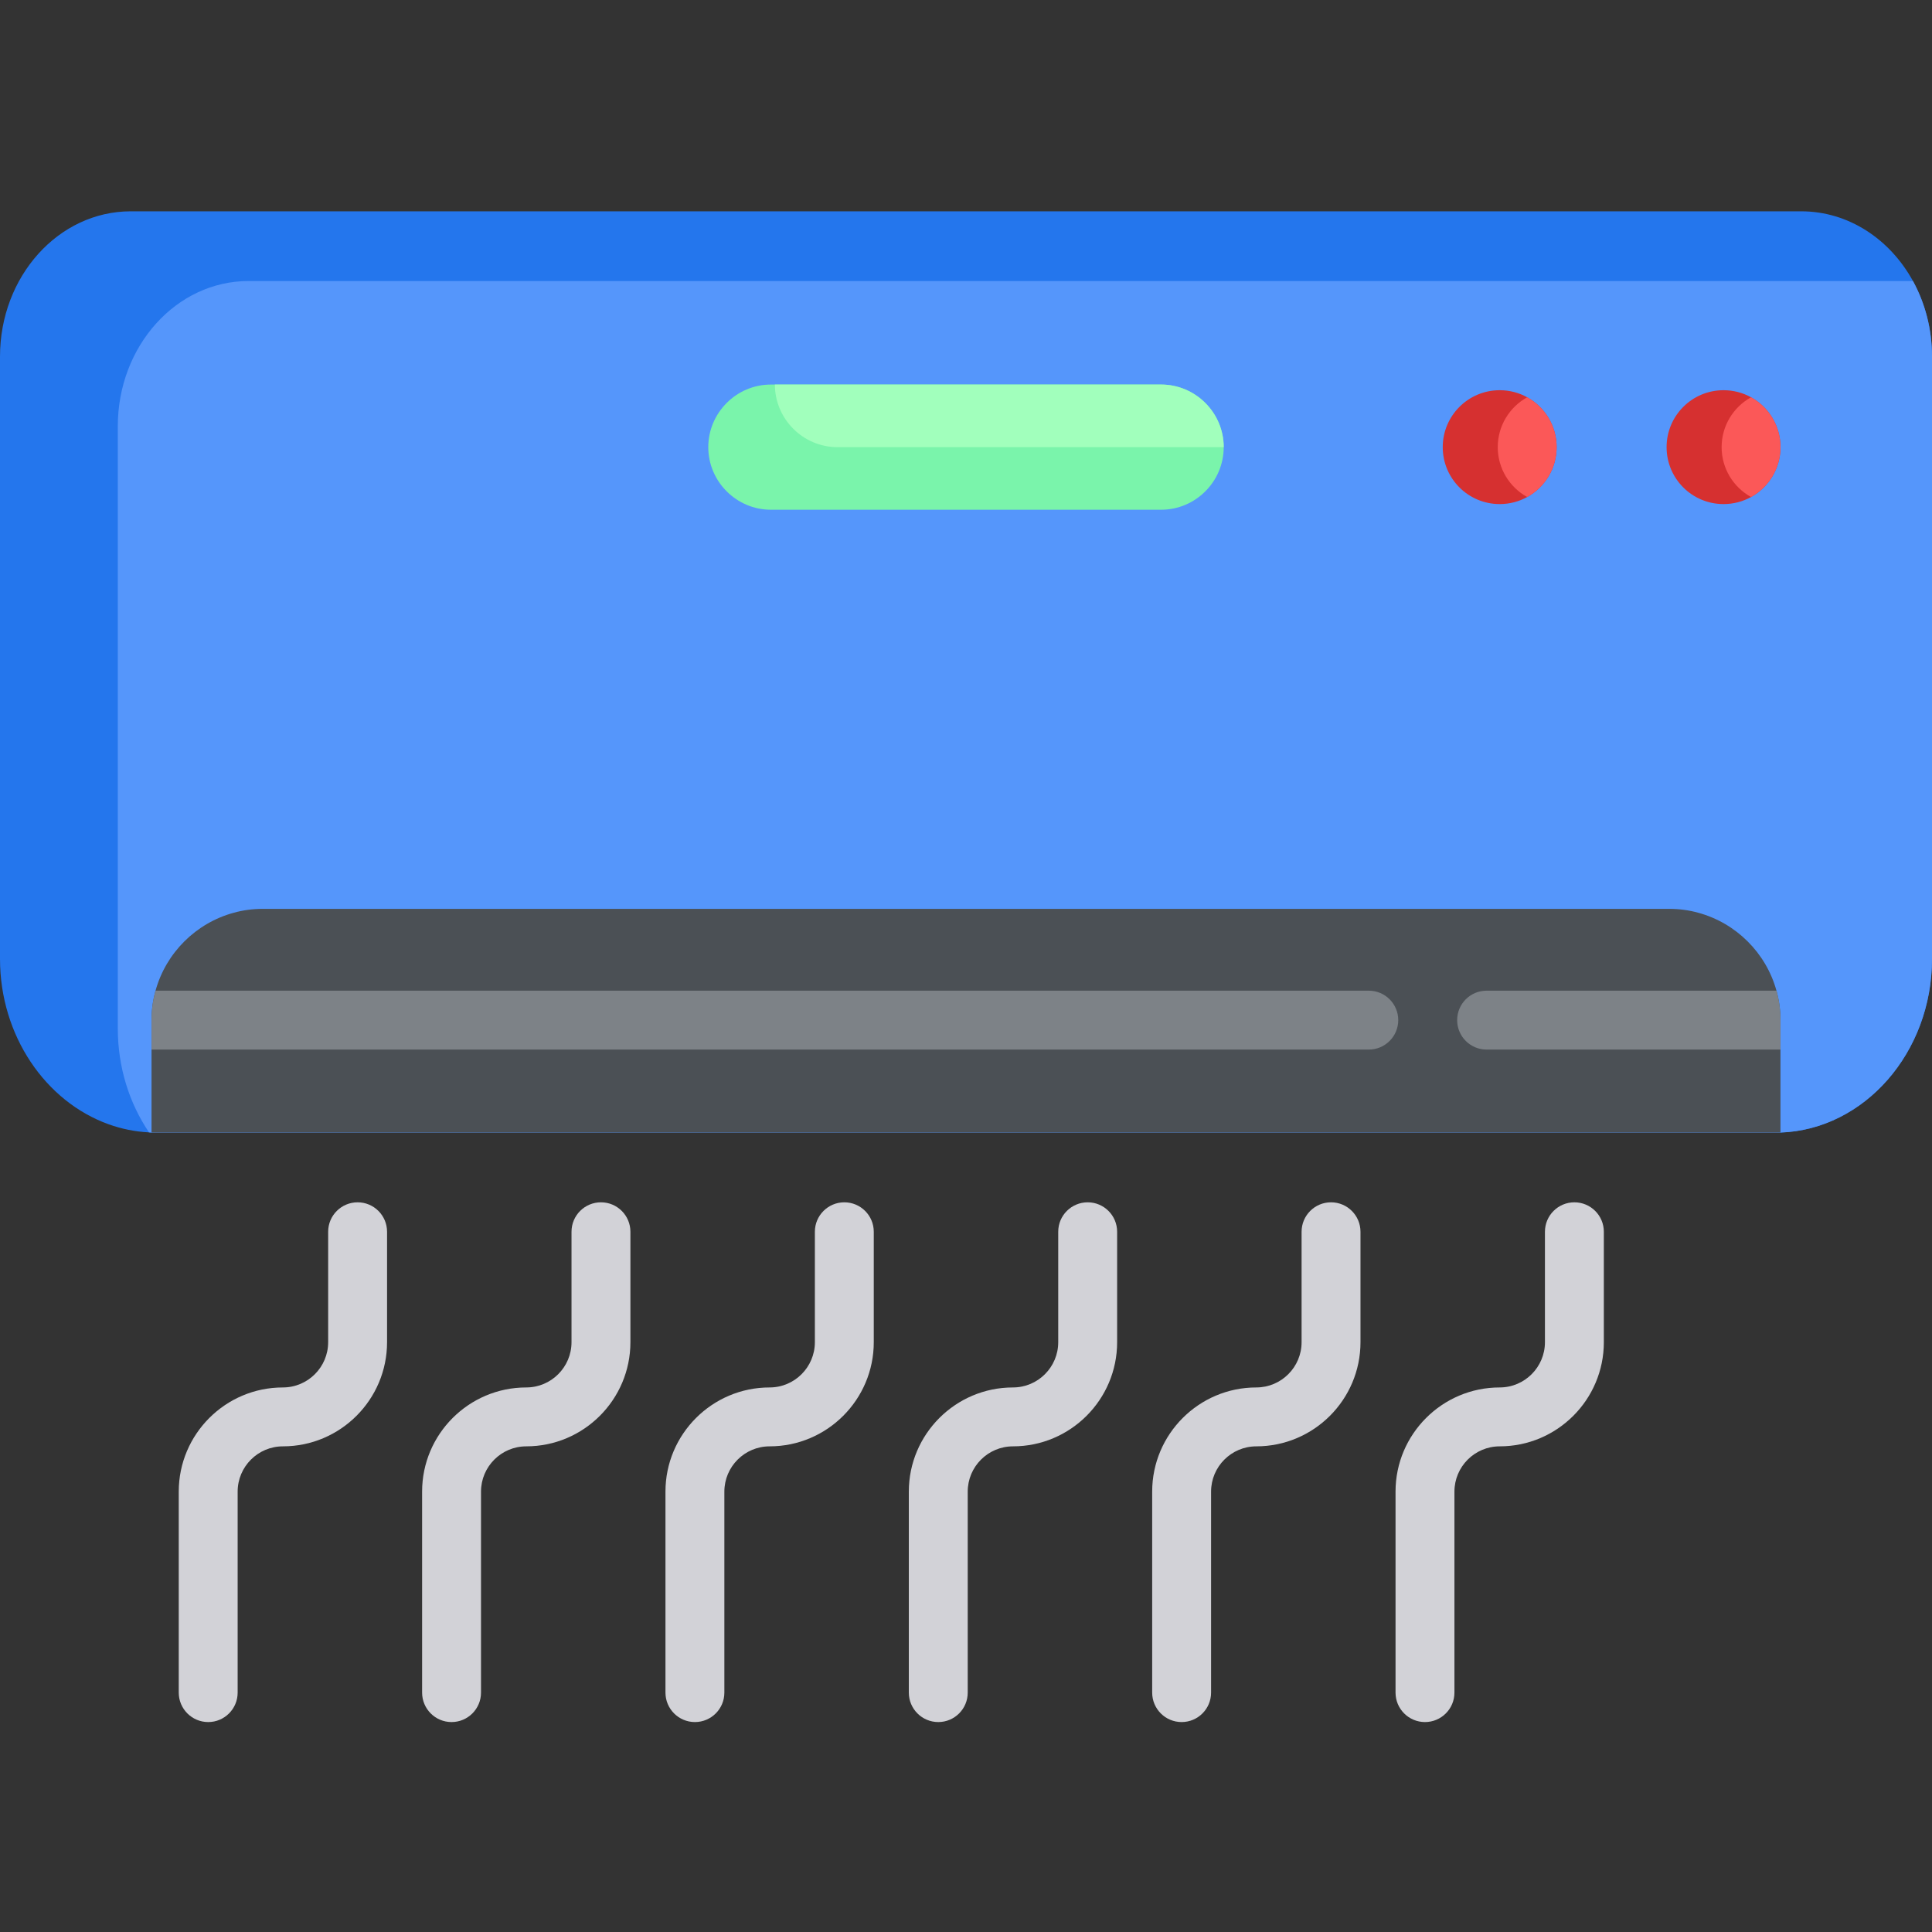 <?xml version="1.0" encoding="UTF-8"?>
<svg xmlns="http://www.w3.org/2000/svg" height="512pt" version="1.1" viewBox="0 -56 512 512" width="512pt">
  <rect x="0" y="-56" width="512" height="512" fill="#333333" stroke="none"/>
  <g id="surface1">
    <path d="M 512 38.492 L 512 198.102 C 512 222.961 494.051 243.355 471.844 244.137 C 471.418 244.148 470.98 244.156 470.543 244.156 L 41.457 244.156 C 41.02 244.156 40.582 244.148 40.156 244.137 C 39.938 244.125 39.711 244.117 39.492 244.094 C 35.754 243.906 32.156 243.16 28.742 241.93 C 12.113 235.938 0 218.516 0 198.102 L 0 38.492 C 0 17.234 15.516 0 34.652 0 L 477.348 0 C 489.887 0 500.867 7.398 506.953 18.473 C 510.148 24.309 512 31.168 512 38.492 Z M 512 38.492 " style=" stroke:none;fill-rule:nonzero;fill:rgb(14.118%,46.275%,92.941%);fill-opacity:1;"></path>
    <path d="M 512 38.492 L 512 198.102 C 512 222.961 494.051 243.355 471.844 244.137 C 471.418 244.148 470.98 244.156 470.543 244.156 L 41.457 244.156 C 41.02 244.156 40.582 244.148 40.156 244.137 C 39.938 244.125 39.711 244.117 39.492 244.094 C 34.297 236.406 31.219 226.875 31.219 216.57 L 31.219 56.965 C 31.219 35.703 46.734 18.473 65.871 18.473 L 506.953 18.473 C 510.148 24.309 512 31.168 512 38.492 Z M 512 38.492 " style=" stroke:none;fill-rule:nonzero;fill:rgb(33.333%,58.824%,98.431%);fill-opacity:1;"></path>
    <path d="M 471.844 214.344 L 471.844 244.137 C 471.418 244.148 470.98 244.156 470.543 244.156 L 41.457 244.156 C 41.02 244.156 40.582 244.148 40.156 244.137 L 40.156 214.344 C 40.156 211.648 40.52 209.027 41.219 206.539 C 43.977 196.52 51.926 188.609 61.957 185.883 C 64.402 185.207 66.984 184.855 69.648 184.855 L 442.352 184.855 C 445.016 184.855 447.598 185.207 450.043 185.883 C 460.074 188.609 468.023 196.52 470.781 206.539 C 471.48 209.027 471.844 211.648 471.844 214.344 Z M 471.844 214.344 " style=" stroke:none;fill-rule:nonzero;fill:rgb(29.412%,31.373%,33.333%);fill-opacity:1;"></path>
    <path d="M 94.77 262.625 C 90.461 262.625 86.965 266.121 86.965 270.43 L 86.965 299.695 C 86.965 306.309 81.586 311.688 74.973 311.688 C 59.754 311.688 47.371 324.07 47.371 339.289 L 47.371 392.559 C 47.371 396.867 50.867 400.363 55.176 400.363 C 59.488 400.363 62.98 396.867 62.98 392.559 L 62.98 339.289 C 62.98 332.68 68.363 327.297 74.973 327.297 C 90.195 327.297 102.574 314.918 102.574 299.695 L 102.574 270.43 C 102.574 266.121 99.082 262.625 94.77 262.625 Z M 94.77 262.625 " style=" stroke:none;fill-rule:nonzero;fill:rgb(82.353%,82.353%,84.314%);fill-opacity:1;"></path>
    <path d="M 159.262 262.625 C 154.949 262.625 151.457 266.121 151.457 270.43 L 151.457 299.695 C 151.457 306.309 146.078 311.688 139.465 311.688 C 124.246 311.688 111.863 324.07 111.863 339.289 L 111.863 392.559 C 111.863 396.867 115.355 400.363 119.668 400.363 C 123.98 400.363 127.473 396.867 127.473 392.559 L 127.473 339.289 C 127.473 332.68 132.852 327.297 139.465 327.297 C 154.684 327.297 167.066 314.918 167.066 299.695 L 167.066 270.43 C 167.066 266.121 163.574 262.625 159.262 262.625 Z M 159.262 262.625 " style=" stroke:none;fill-rule:nonzero;fill:rgb(82.353%,82.353%,84.314%);fill-opacity:1;"></path>
    <path d="M 223.754 262.625 C 219.445 262.625 215.949 266.121 215.949 270.43 L 215.949 299.695 C 215.949 306.309 210.57 311.688 203.957 311.688 C 188.738 311.688 176.355 324.07 176.355 339.289 L 176.355 392.559 C 176.355 396.867 179.848 400.363 184.16 400.363 C 188.473 400.363 191.965 396.867 191.965 392.559 L 191.965 339.289 C 191.965 332.68 197.344 327.297 203.957 327.297 C 219.176 327.297 231.559 314.918 231.559 299.695 L 231.559 270.43 C 231.559 266.121 228.066 262.625 223.754 262.625 Z M 223.754 262.625 " style=" stroke:none;fill-rule:nonzero;fill:rgb(82.353%,82.353%,84.314%);fill-opacity:1;"></path>
    <path d="M 288.246 262.625 C 283.934 262.625 280.441 266.121 280.441 270.43 L 280.441 299.695 C 280.441 306.309 275.062 311.688 268.449 311.688 C 253.23 311.688 240.848 324.07 240.848 339.289 L 240.848 392.559 C 240.848 396.867 244.34 400.363 248.652 400.363 C 252.965 400.363 256.457 396.867 256.457 392.559 L 256.457 339.289 C 256.457 332.68 261.836 327.297 268.449 327.297 C 283.668 327.297 296.051 314.918 296.051 299.695 L 296.051 270.43 C 296.051 266.121 292.555 262.625 288.246 262.625 Z M 288.246 262.625 " style=" stroke:none;fill-rule:nonzero;fill:rgb(82.353%,82.353%,84.314%);fill-opacity:1;"></path>
    <path d="M 352.738 262.625 C 348.426 262.625 344.934 266.121 344.934 270.43 L 344.934 299.695 C 344.934 306.309 339.555 311.688 332.941 311.688 C 317.723 311.688 305.34 324.07 305.34 339.289 L 305.34 392.559 C 305.34 396.867 308.832 400.363 313.145 400.363 C 317.457 400.363 320.949 396.867 320.949 392.559 L 320.949 339.289 C 320.949 332.68 326.328 327.297 332.941 327.297 C 348.16 327.297 360.543 314.918 360.543 299.695 L 360.543 270.43 C 360.543 266.121 357.047 262.625 352.738 262.625 Z M 352.738 262.625 " style=" stroke:none;fill-rule:nonzero;fill:rgb(82.353%,82.353%,84.314%);fill-opacity:1;"></path>
    <path d="M 417.23 262.625 C 412.918 262.625 409.426 266.121 409.426 270.43 L 409.426 299.695 C 409.426 306.309 404.047 311.688 397.434 311.688 C 382.211 311.688 369.832 324.07 369.832 339.289 L 369.832 392.559 C 369.832 396.867 373.324 400.363 377.637 400.363 C 381.945 400.363 385.441 396.867 385.441 392.559 L 385.441 339.289 C 385.441 332.68 390.82 327.297 397.434 327.297 C 412.652 327.297 425.035 314.918 425.035 299.695 L 425.035 270.43 C 425.035 266.121 421.539 262.625 417.23 262.625 Z M 417.23 262.625 " style=" stroke:none;fill-rule:nonzero;fill:rgb(82.353%,82.353%,84.314%);fill-opacity:1;"></path>
    <path d="M 470.781 206.539 L 393.965 206.539 C 389.645 206.539 386.16 210.035 386.16 214.344 C 386.16 218.652 389.645 222.148 393.965 222.148 L 471.844 222.148 L 471.844 214.344 C 471.844 211.648 471.48 209.027 470.781 206.539 Z M 362.746 206.539 L 41.219 206.539 C 40.52 209.027 40.156 211.648 40.156 214.344 L 40.156 222.148 L 362.746 222.148 C 367.055 222.148 370.551 218.652 370.551 214.344 C 370.551 210.035 367.055 206.539 362.746 206.539 Z M 362.746 206.539 " style=" stroke:none;fill-rule:nonzero;fill:rgb(49.02%,50.98%,52.941%);fill-opacity:1;"></path>
    <path d="M 471.844 62.5 C 471.844 68.191 468.699 73.133 464.047 75.715 C 461.883 76.91 459.398 77.586 456.754 77.586 C 448.418 77.586 441.664 70.836 441.664 62.5 C 441.664 54.164 448.418 47.41 456.754 47.41 C 459.398 47.41 461.883 48.086 464.047 49.285 C 468.699 51.863 471.844 56.809 471.844 62.5 Z M 471.844 62.5 " style=" stroke:none;fill-rule:nonzero;fill:rgb(83.922%,18.824%,18.824%);fill-opacity:1;"></path>
    <path d="M 412.52 62.5 C 412.52 68.191 409.375 73.133 404.723 75.715 C 402.57 76.91 400.082 77.586 397.43 77.586 C 389.105 77.586 382.34 70.836 382.34 62.5 C 382.34 54.164 389.105 47.41 397.43 47.41 C 400.082 47.41 402.57 48.086 404.723 49.285 C 409.375 51.863 412.52 56.809 412.52 62.5 Z M 412.52 62.5 " style=" stroke:none;fill-rule:nonzero;fill:rgb(83.922%,18.824%,18.824%);fill-opacity:1;"></path>
    <path d="M 471.844 62.5 C 471.844 68.191 468.699 73.133 464.047 75.715 C 459.398 73.145 456.246 68.191 456.246 62.5 C 456.246 56.809 459.398 51.852 464.047 49.285 C 468.699 51.863 471.844 56.809 471.844 62.5 Z M 471.844 62.5 " style=" stroke:none;fill-rule:nonzero;fill:rgb(98.431%,34.51%,34.51%);fill-opacity:1;"></path>
    <path d="M 412.52 62.5 C 412.52 68.191 409.375 73.133 404.723 75.715 C 400.07 73.145 396.918 68.191 396.918 62.5 C 396.918 56.809 400.07 51.852 404.723 49.285 C 409.375 51.863 412.52 56.809 412.52 62.5 Z M 412.52 62.5 " style=" stroke:none;fill-rule:nonzero;fill:rgb(98.431%,34.51%,34.51%);fill-opacity:1;"></path>
    <path d="M 324.297 62.5 C 324.297 67.059 322.434 71.207 319.414 74.215 C 316.418 77.223 312.266 79.086 307.707 79.086 L 204.293 79.086 C 195.176 79.086 187.703 71.625 187.703 62.5 C 187.703 57.941 189.566 53.789 192.586 50.781 C 195.582 47.773 199.734 45.91 204.293 45.91 L 307.707 45.91 C 316.824 45.91 324.297 53.371 324.297 62.5 Z M 324.297 62.5 " style=" stroke:none;fill-rule:nonzero;fill:rgb(47.843%,95.686%,67.059%);fill-opacity:1;"></path>
    <path d="M 324.297 62.5 L 221.941 62.5 C 212.816 62.5 205.355 55.039 205.355 45.91 L 307.707 45.91 C 316.824 45.91 324.297 53.371 324.297 62.5 Z M 324.297 62.5 " style=" stroke:none;fill-rule:nonzero;fill:rgb(63.137%,100%,73.725%);fill-opacity:1;"></path>
  </g>
</svg>
